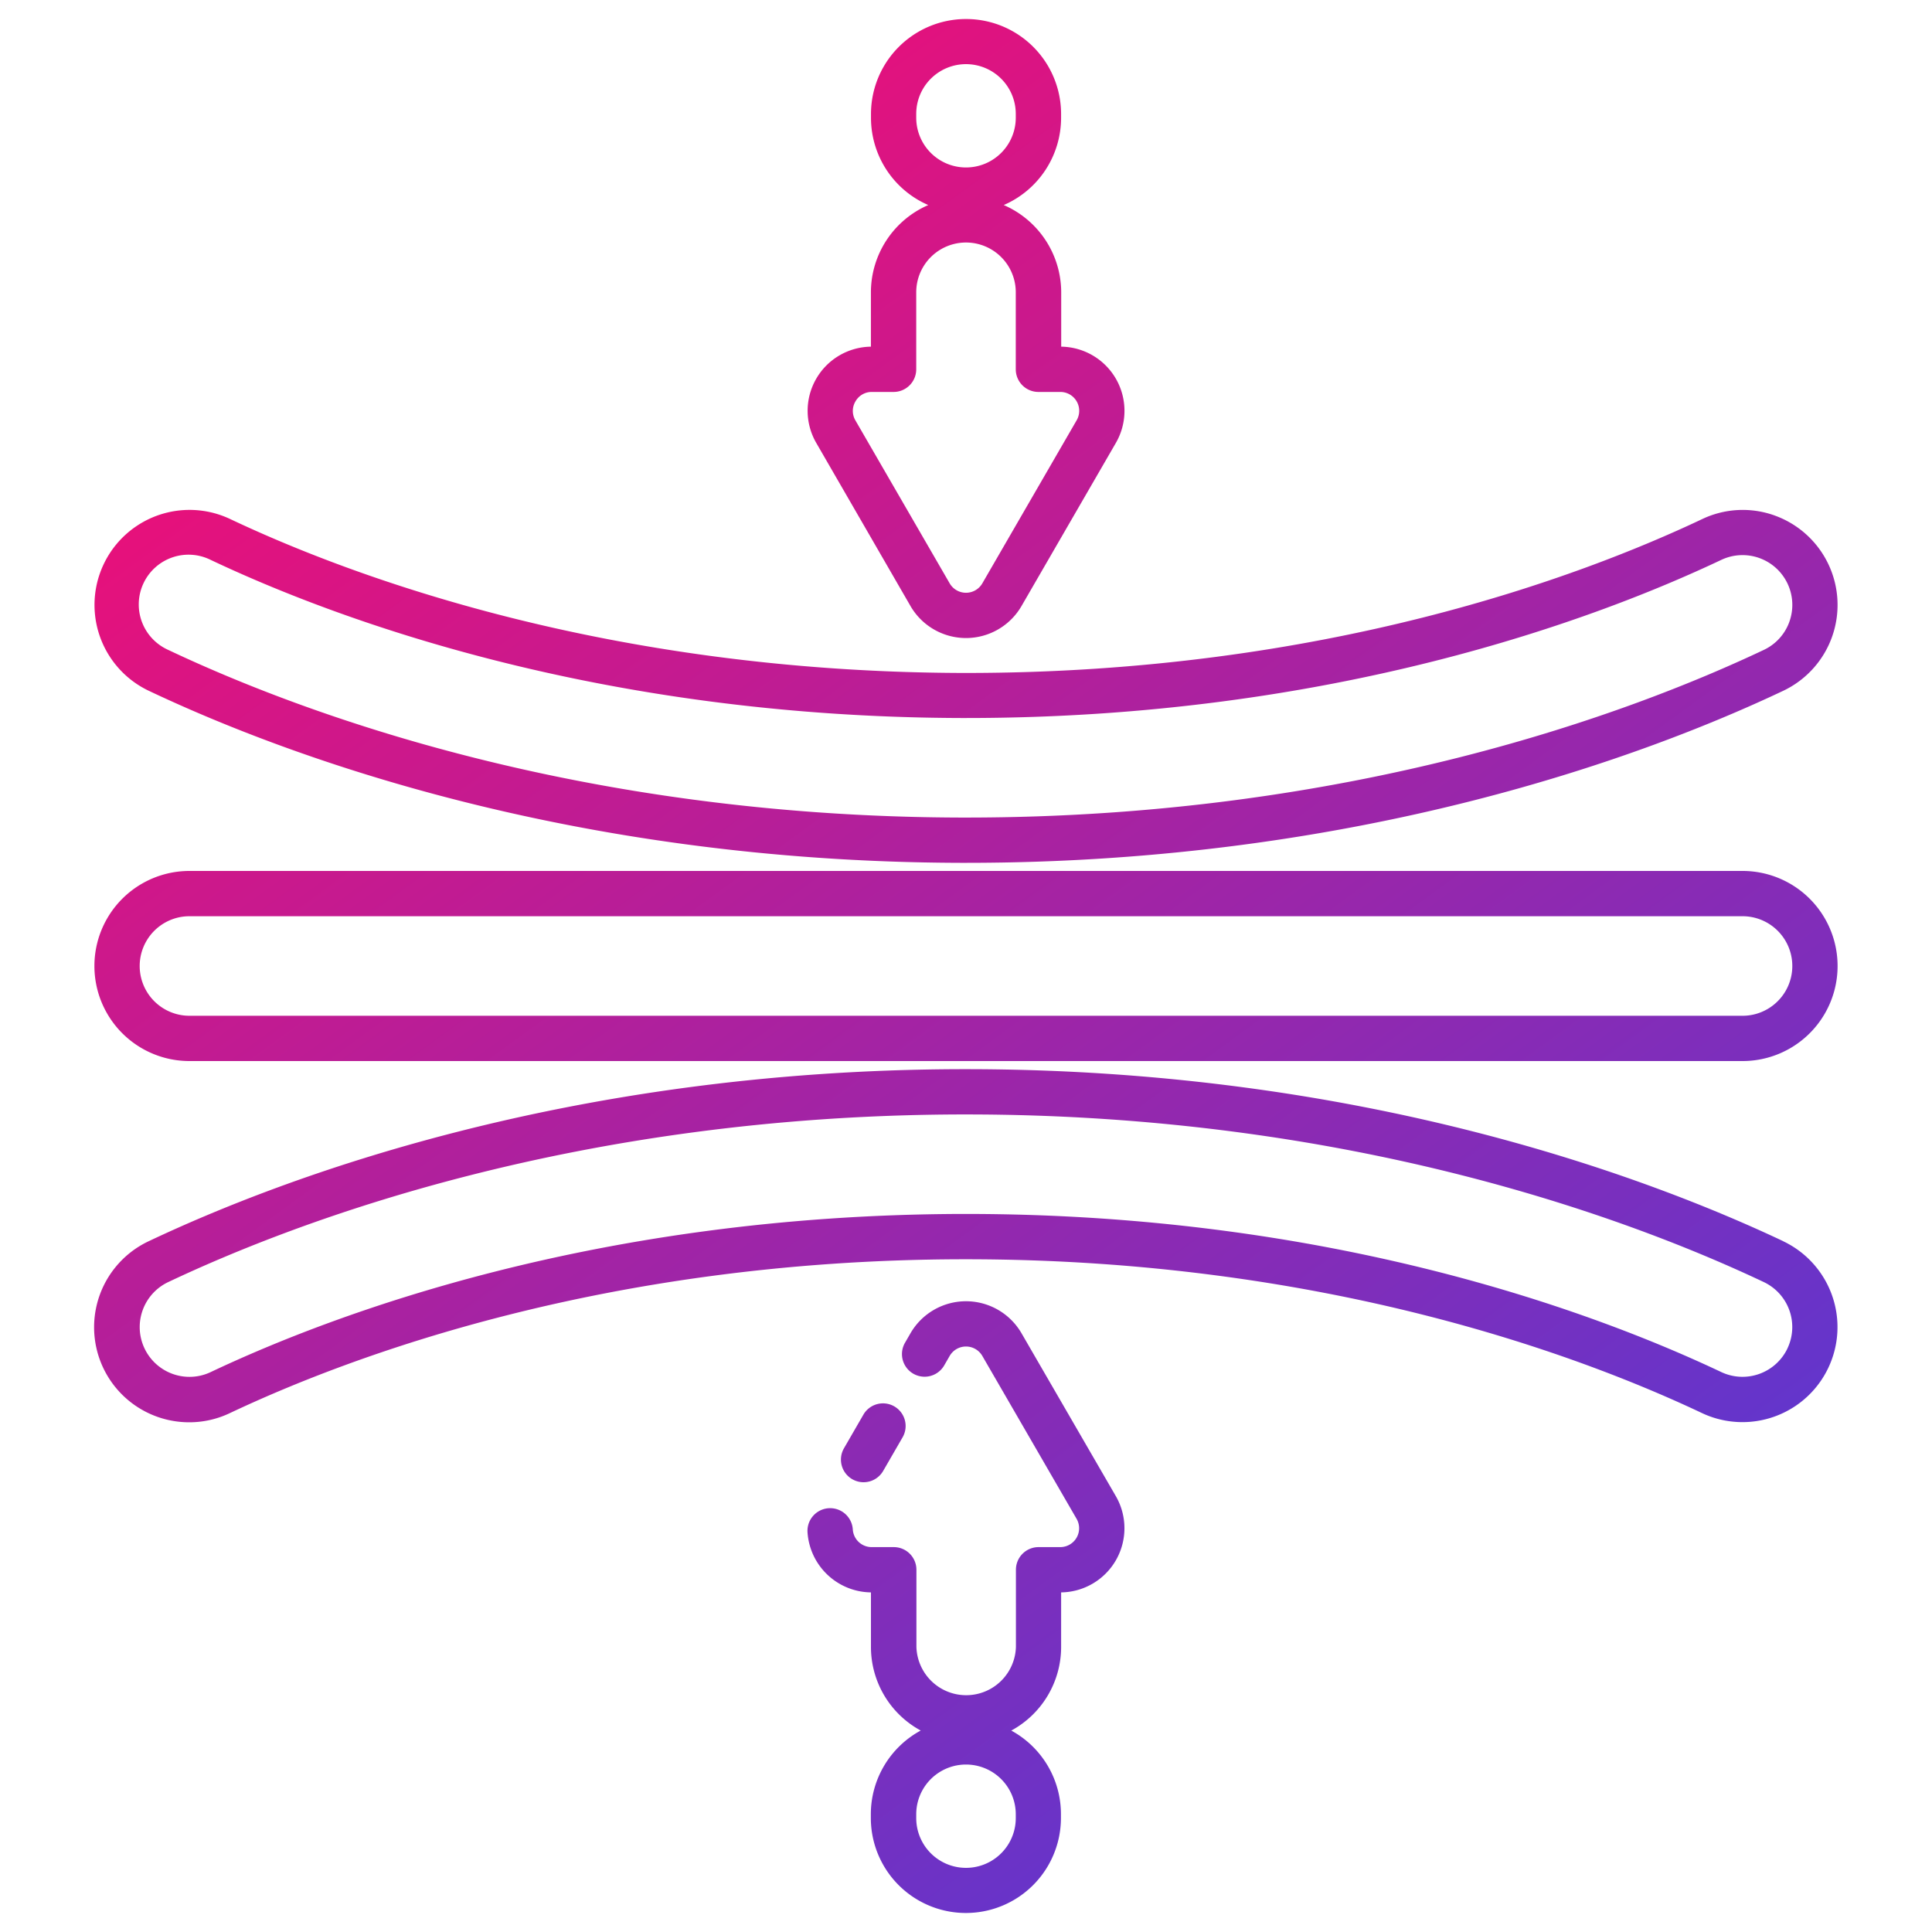 <svg height="512" viewBox="0 0 512 512" width="512" xmlns="http://www.w3.org/2000/svg" xmlns:xlink="http://www.w3.org/1999/xlink"><linearGradient id="linear-gradient" gradientUnits="userSpaceOnUse" x1="28.34" x2="394.19" y1="39.44" y2="541.2"><stop offset="0" stop-color="#ff0a6c"/><stop offset="1" stop-color="#4a3cdb"/></linearGradient><linearGradient id="linear-gradient-2" x1="119.44" x2="485.29" xlink:href="#linear-gradient" y1="-26.98" y2="474.78"/><linearGradient id="linear-gradient-3" x1="73.89" x2="439.74" xlink:href="#linear-gradient" y1="6.23" y2="507.99"/><linearGradient id="linear-gradient-4" x1="155.67" x2="521.52" xlink:href="#linear-gradient" y1="-53.4" y2="448.36"/><linearGradient id="linear-gradient-5" x1="-2.28" x2="363.57" xlink:href="#linear-gradient" y1="61.77" y2="563.53"/><linearGradient id="linear-gradient-6" x1="-8.36" x2="357.49" xlink:href="#linear-gradient" y1="66.2" y2="567.96"/><g id="_2_Resilience" data-name="2 Resilience"><path d="m472.56 328.92c-36-17-112-45.58-216.55-45.58h-1.46c-103.9.27-179.37 28.67-215.11 45.58a25.19 25.19 0 0 0 10.79 48 25 25 0 0 0 10.77-2.47c32-15.11 99.58-40.49 193.7-40.73h1.3c94.74 0 162.84 25.53 195 40.74a25.18 25.18 0 0 0 21.54-45.53zm1.15 28.4a13.2 13.2 0 0 1 -17.56 6.29c-33.07-15.65-103-41.9-200.13-41.9h-1.37c-96.45.29-165.95 26.36-198.8 41.9a13.08 13.08 0 0 1 -5.62 1.27 13.19 13.19 0 0 1 -5.66-25.11c34.84-16.48 108.44-44.17 210-44.43h1.43c102.25 0 176.35 27.83 211.42 44.42a13.18 13.18 0 0 1 6.28 17.56z" fill="url(#linear-gradient)"/><path d="m470.27 136.6a25 25 0 0 0 -19.25 1c-32.24 15.25-100.29 40.74-194.93 40.74h-1.41c-94.12-.34-161.75-25.68-193.68-40.79a25.18 25.18 0 1 0 -21.54 45.53c35.72 16.92 111.19 45.31 215.11 45.58h1.43c104.6 0 180.57-28.56 216.55-45.58a25.18 25.18 0 0 0 -2.29-46.48zm3.94 28.16a13.12 13.12 0 0 1 -6.78 7.47c-35.07 16.6-109.17 44.43-211.42 44.43h-1.43c-101.57-.26-175.17-27.95-210-44.43a13.19 13.19 0 1 1 11.28-23.84c32.84 15.54 102.34 41.61 198.79 41.89h1.44c97 0 166.92-26.22 200.06-41.9a13.19 13.19 0 0 1 18.06 16.37z" fill="url(#linear-gradient-2)"/><path d="m50.21 281.19h411.58a25.19 25.19 0 0 0 0-50.38h-411.58a25.19 25.19 0 0 0 0 50.38zm0-38.38h411.58a13.19 13.19 0 0 1 0 26.38h-411.58a13.19 13.19 0 0 1 0-26.38z" fill="url(#linear-gradient-3)"/><path d="m241.28 160.59a17 17 0 0 0 29.44 0l25-43.22a17 17 0 0 0 -14.49-25.5v-14.41a25.24 25.24 0 0 0 -15.23-23.12 25.21 25.21 0 0 0 15.2-23.11v-1a25.19 25.19 0 1 0 -50.38 0v1a25.21 25.21 0 0 0 15.18 23.11 25.24 25.24 0 0 0 -15.2 23.12v14.41a17 17 0 0 0 -14.49 25.5zm1.53-130.4a13.19 13.19 0 1 1 26.38 0v1a13.19 13.19 0 0 1 -26.38 0zm-16.1 76.18a4.93 4.93 0 0 1 4.33-2.5h5.77a6 6 0 0 0 6-6v-20.41a13.19 13.19 0 0 1 26.38 0v20.41a6 6 0 0 0 6 6h5.81a5 5 0 0 1 4.33 7.5l-25 43.22a5 5 0 0 1 -8.66 0l-25-43.22a4.93 4.93 0 0 1 .04-5z" fill="url(#linear-gradient-4)"/><path d="m225.85 392a6 6 0 0 0 8.2-2.19l5.2-9a6 6 0 0 0 -10.39-6l-5.2 9a6 6 0 0 0 2.19 8.19z" fill="url(#linear-gradient-5)"/><path d="m270.72 353.34a17 17 0 0 0 -29.44 0l-1.5 2.6a6 6 0 0 0 10.39 6l1.5-2.6a5 5 0 0 1 8.66 0l25 43.2a5 5 0 0 1 -4.33 7.46h-5.77a6 6 0 0 0 -6 6v20.42a13.19 13.19 0 0 1 -26.37 0v-20.42a6 6 0 0 0 -6-6h-5.86a5 5 0 0 1 -5-4.7 6 6 0 0 0 -12 .79 17.06 17.06 0 0 0 16.81 15.91v14.42a25.2 25.2 0 0 0 13.19 22.19 25.23 25.23 0 0 0 -13.22 22.16v1a25.19 25.19 0 0 0 50.38 0v-1a25.2 25.2 0 0 0 -13.16-22.15 25.22 25.22 0 0 0 13.21-22.16v-14.46a17 17 0 0 0 14.5-25.5zm-1.53 128.47a13.19 13.19 0 0 1 -26.38 0v-1a13.19 13.19 0 0 1 26.38 0z" fill="url(#linear-gradient-6)"/></g></svg>